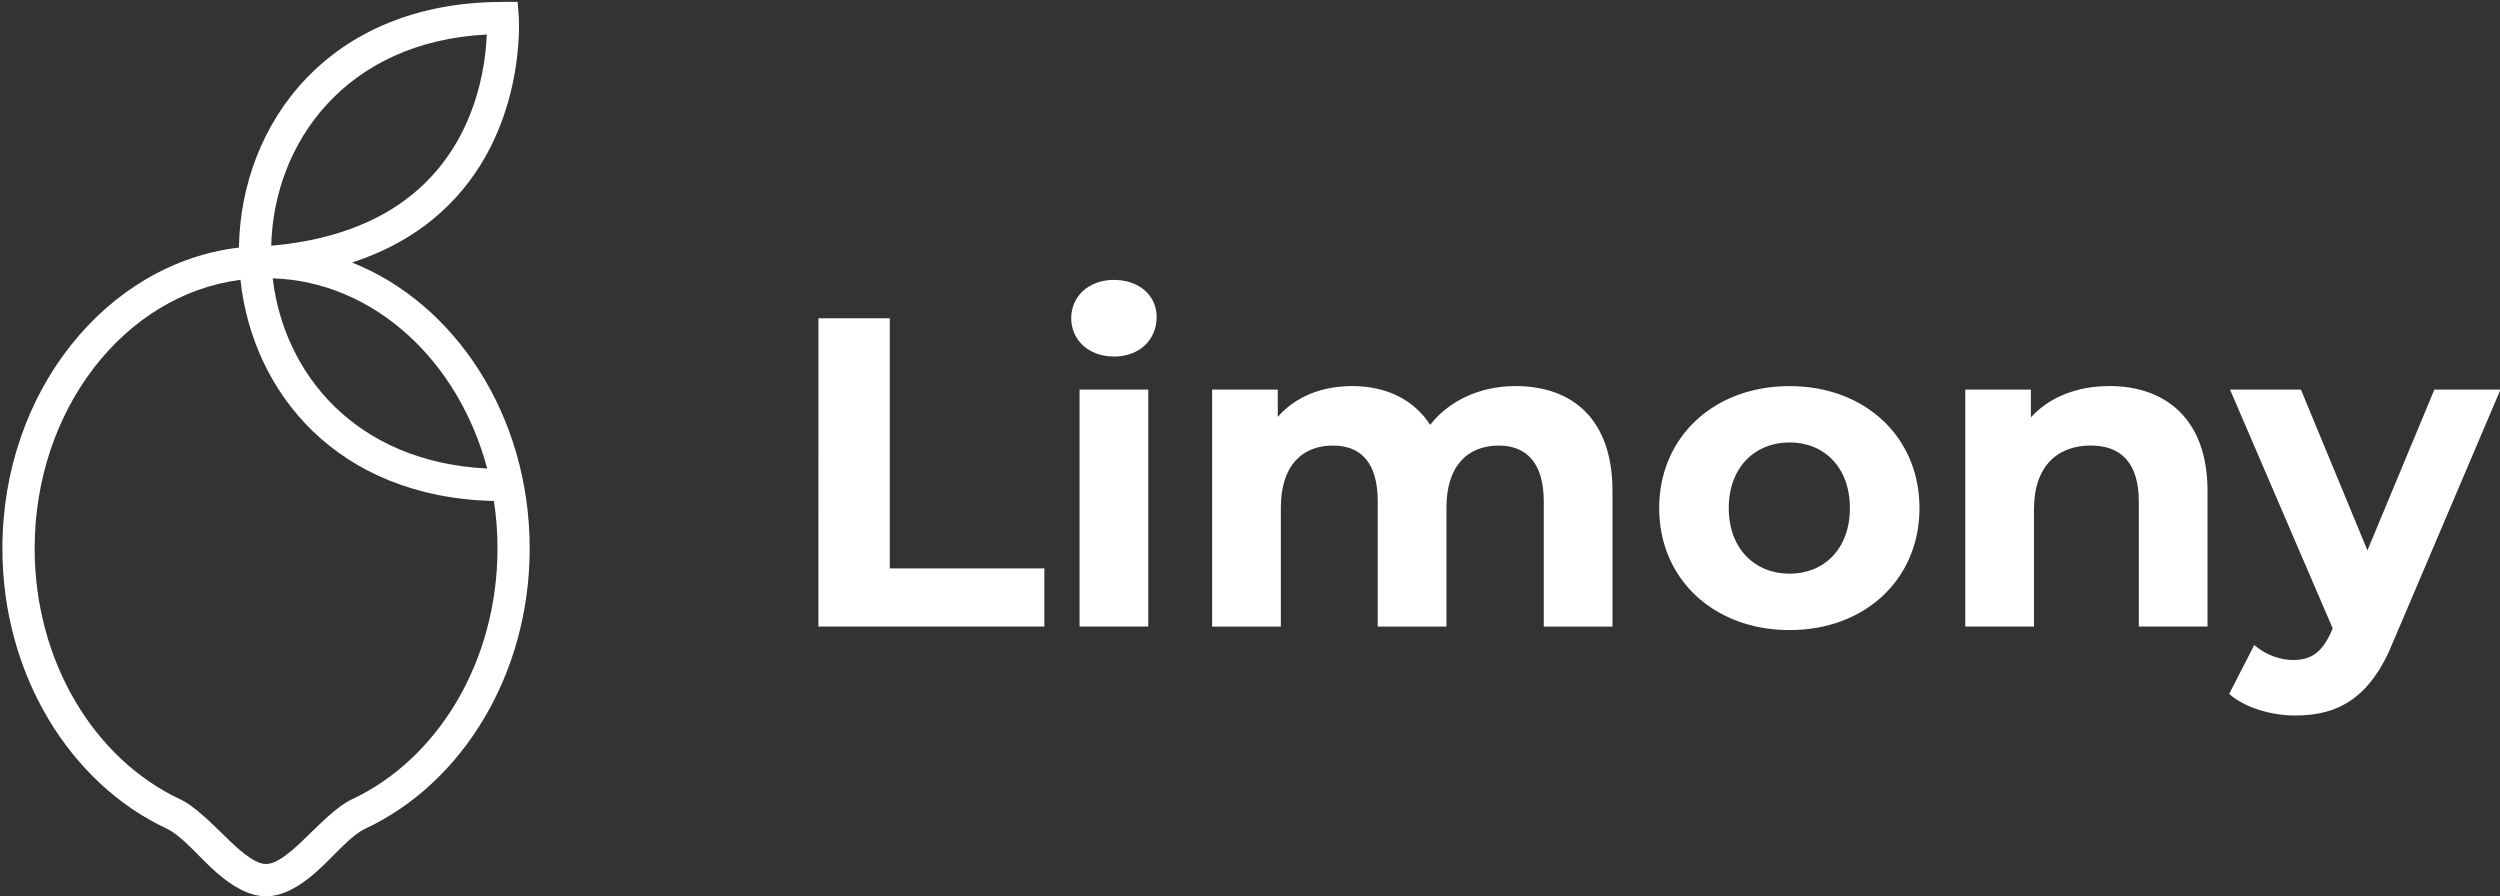 <svg version="1.2" baseProfile="tiny-ps" xmlns="http://www.w3.org/2000/svg" viewBox="0 0 806 289" width="806" height="289">
	<rect x="0" y="0" width="806" height="289" fill="#333333" stroke="none"/>
	<title>Limony logo color hex-pdf</title>
	<defs>
		<clipPath clipPathUnits="userSpaceOnUse" id="cp1">
			<path d="m-1160-445h3200v1800h-3200z" />
		</clipPath>
	</defs>
	<style>
		tspan { white-space:pre }
		.s0 { fill: #ffffff } 
	</style>
	<g id="Page 1" clip-path="url(#cp1)">
		<path id="Path 1" fill-rule="evenodd" class="s0" d="m162.07 0.61h4.82l0.36 4.81c0 0 2.81 37.95-25.16 63.1c-7.25 6.52-16.57 12.21-28.58 16.12c33.21 13.19 57.26 49.38 57.26 92.17c0 40.87-21.98 75.8-52.85 90.28c-5.2 2.44-10.57 9.32-16.28 14.31c-5.12 4.47-10.53 7.56-15.87 7.56c-5.34 0-10.75-3.09-15.87-7.56c-5.71-4.99-11.07-11.87-16.28-14.31c-30.87-14.48-52.85-49.41-52.85-90.28c0-50.59 33.62-91.96 76.26-96.99c0.59-39.74 28.84-79.2 85.04-79.2zm-84.56 89.61c-37.47 4.81-66.34 41.93-66.34 86.58c0 36.52 19.29 67.93 46.87 80.87c5.03 2.36 10.41 8.04 15.86 13.27c2.25 2.16 4.53 4.22 6.85 5.71c1.67 1.08 3.31 1.9 5.03 1.9c1.71 0 3.36-0.82 5.03-1.9c2.32-1.5 4.6-3.55 6.85-5.71c5.45-5.23 10.83-10.91 15.86-13.27c27.58-12.94 46.87-44.35 46.87-80.87c0-5.21-0.39-10.31-1.15-15.27c-50.66-1.22-77.82-35.06-81.72-71.31zm10.41-0.49c3.63 30.8 26.75 59.24 69.14 61.32c-9.19-34.67-36.43-60.24-69.14-61.32zm-0.48-10.5c22.17-1.96 37.37-9.14 47.71-18.44c18.47-16.61 21.41-39.67 21.77-49.66c-45.4 2.29-68.65 34.85-69.48 68.1z" />
		<path id="Limony" fill="#ffffff" aria-label="Limony"  d="m263.85 202h72.85v-18.74h-49.84v-80.66h-23zm95.28-87.05c8.24 0 13.77-5.4 13.77-12.78c0-6.82-5.54-11.93-13.77-11.93c-8.24 0-13.77 5.4-13.77 12.35c0 6.96 5.54 12.35 13.77 12.35zm-11.08 87.05h22.15v-76.4h-22.15zm140.58-77.53c-11.5 0-21.44 4.69-27.55 12.5c-5.4-8.38-14.48-12.5-25.13-12.5c-9.8 0-18.32 3.41-24 9.94v-8.8h-21.16v76.4h22.15v-38.34c0-13.63 6.96-20.02 16.76-20.02c9.23 0 14.48 5.68 14.48 18.03v40.33h22.15v-38.34c0-13.63 6.96-20.02 16.9-20.02c8.95 0 14.48 5.68 14.48 18.03v40.33h22.15v-43.74c0-23.29-13.06-33.8-31.24-33.8zm88.32 78.67c24.28 0 41.89-16.33 41.89-39.33c0-23-17.61-39.33-41.89-39.33c-24.28 0-42.03 16.33-42.03 39.33c0 23 17.75 39.33 42.03 39.33zm0-18.18c-11.08 0-19.6-7.95-19.6-21.16c0-13.21 8.52-21.16 19.6-21.16c11.08 0 19.45 7.95 19.45 21.16c0 13.21-8.38 21.16-19.45 21.16zm103.09-60.49c-10.37 0-19.31 3.55-25.28 10.08v-8.95h-21.16v76.4h22.15v-37.77c0-14.06 7.67-20.59 18.32-20.59c9.8 0 15.48 5.68 15.48 18.03v40.33h22.15v-43.74c0-23.29-13.63-33.8-31.67-33.8zm104.8 1.14l-21.58 51.83l-21.44-51.83h-22.86l33.09 76.96l-0.28 0.71c-2.98 6.82-6.39 9.51-12.5 9.51c-4.4 0-9.09-1.85-12.5-4.83l-8.09 15.76c4.97 4.4 13.49 6.96 21.3 6.96c13.77 0 24.28-5.54 31.67-24l34.51-81.08z" />
	</g>
</svg>